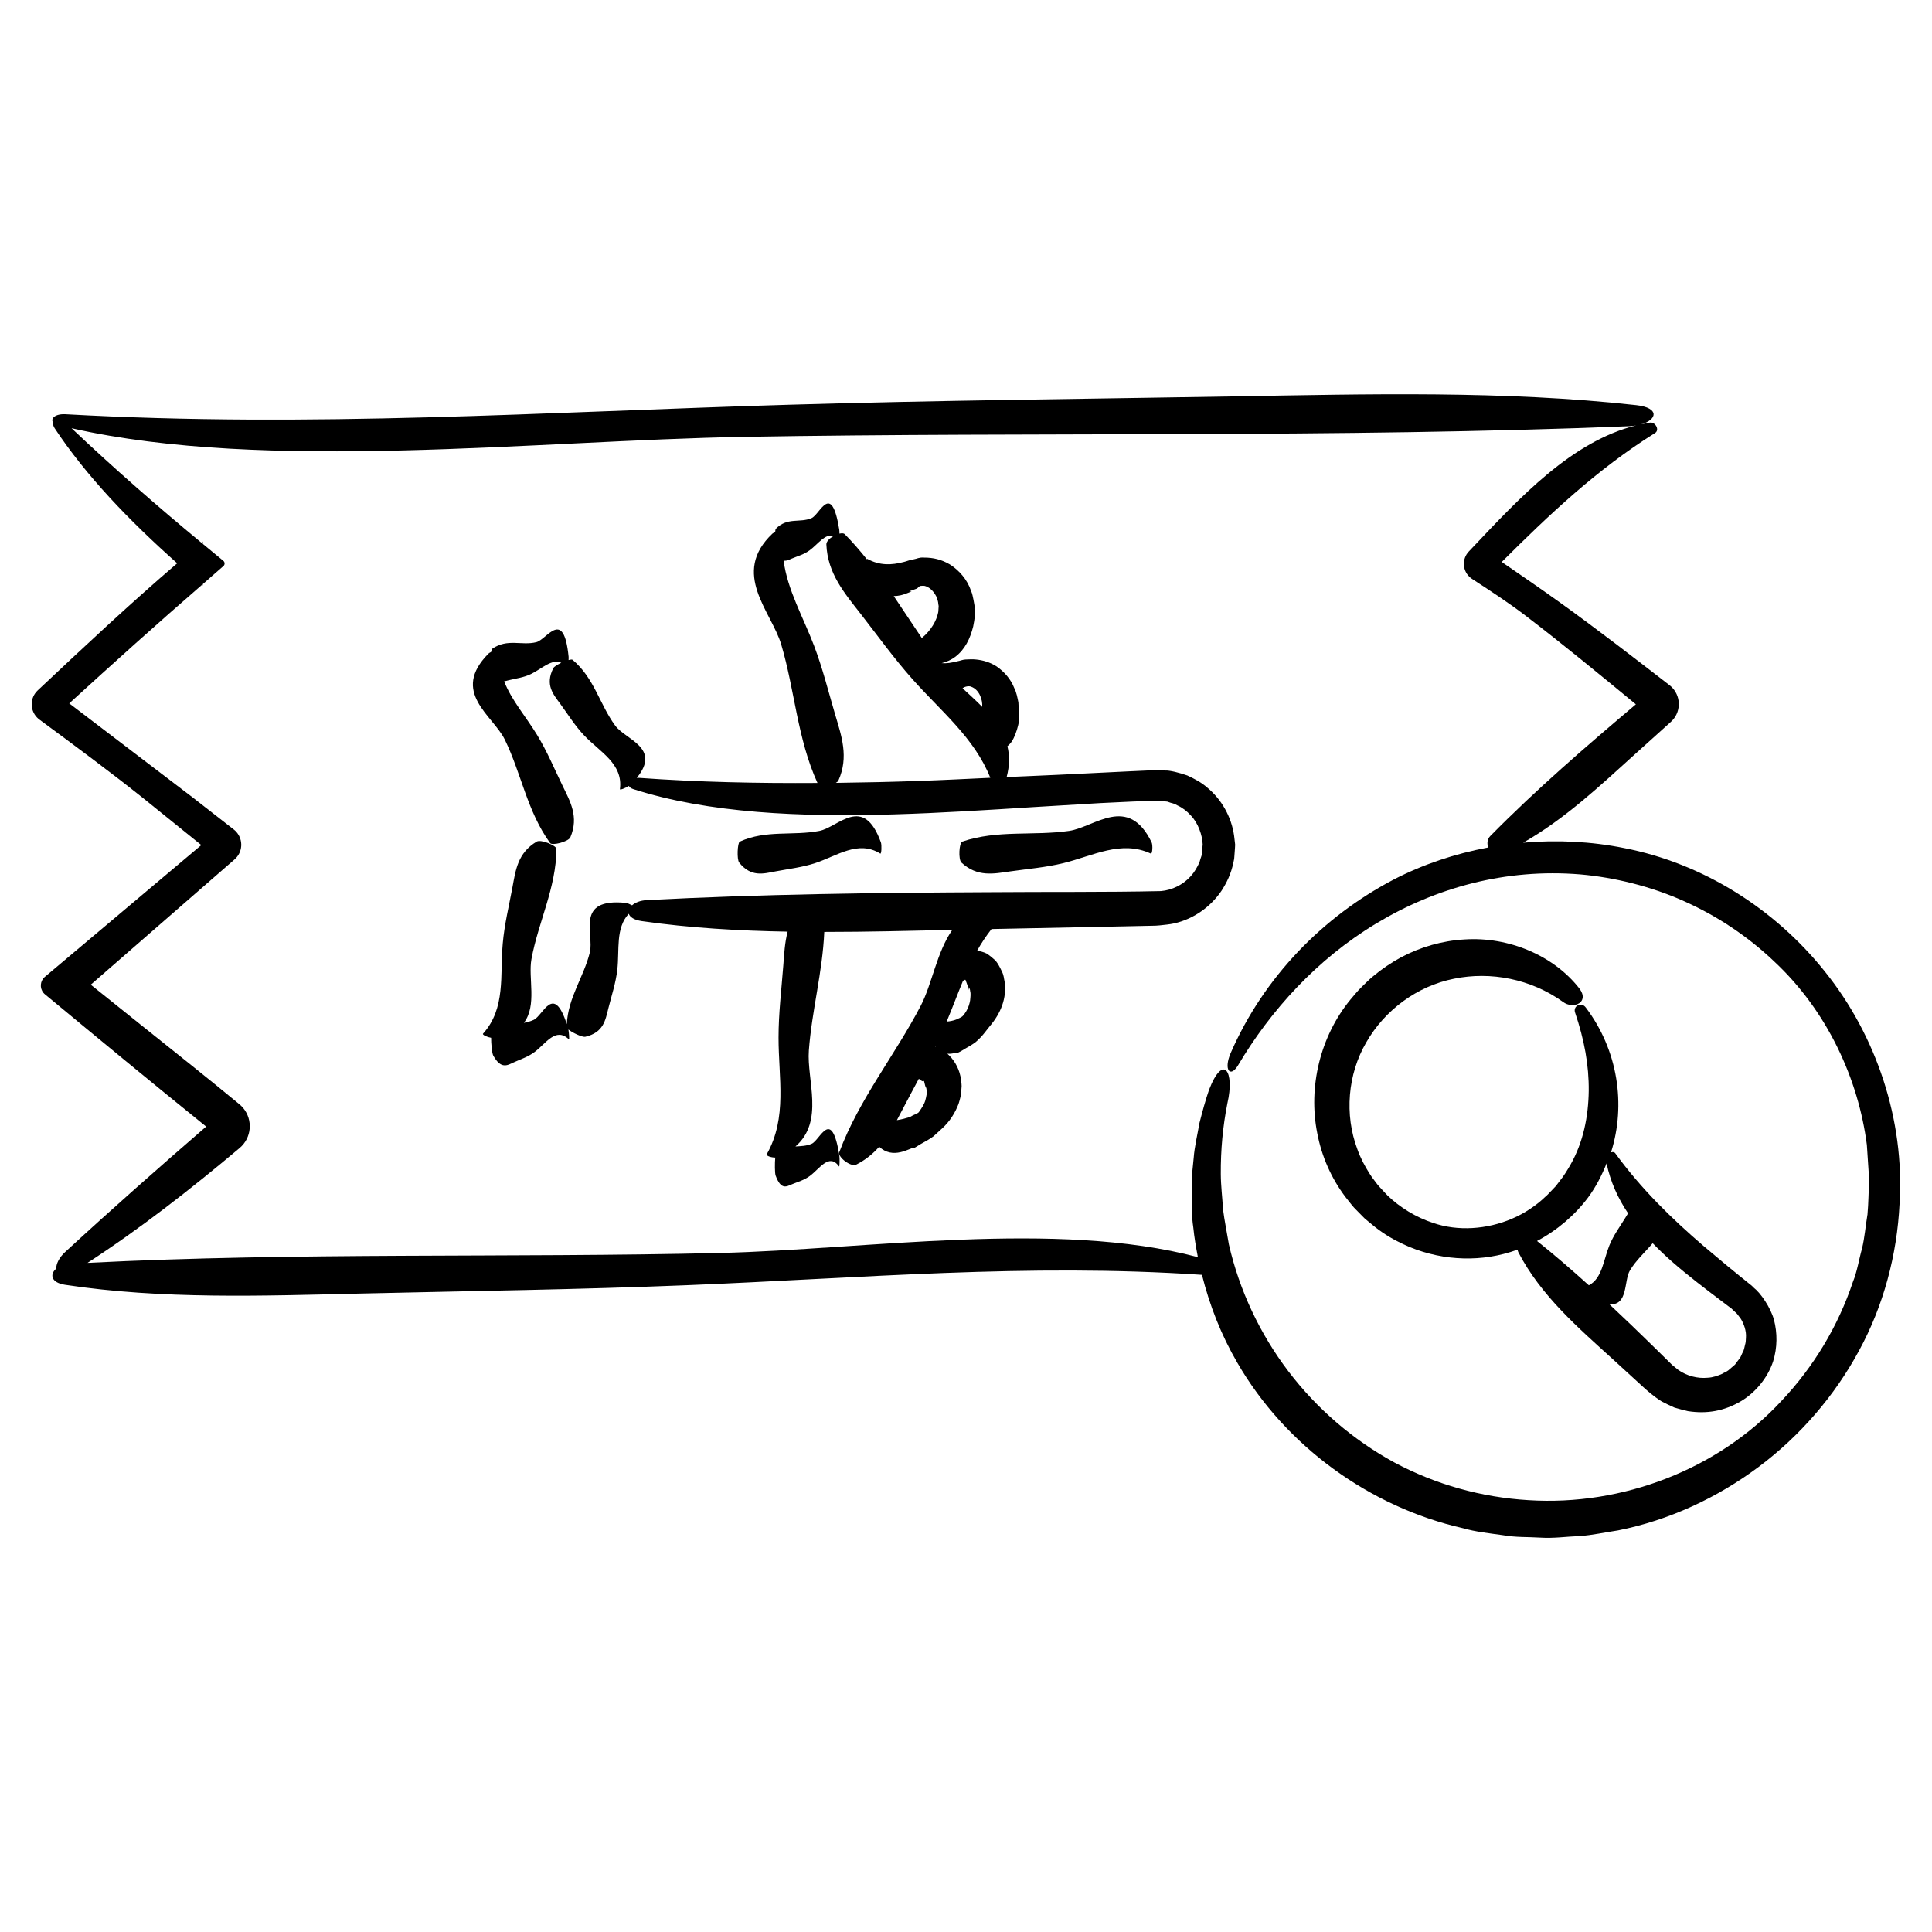 <?xml version="1.0" encoding="UTF-8"?>
<!-- Uploaded to: ICON Repo, www.iconrepo.com, Generator: ICON Repo Mixer Tools -->
<svg fill="#000000" width="800px" height="800px" version="1.1" viewBox="144 144 512 512" xmlns="http://www.w3.org/2000/svg">
 <g>
  <path d="m471.07 371.6 0.055-0.719 0.102-1.414 0.051-0.711 0.047-0.902-0.051-0.473-0.223-1.891c-0.695-5.012-3.336-9.668-7.152-12.801-1.559-1.375-3.391-2.316-5.246-3.176-1.969-0.699-4.699-1.406-5.949-1.32l-1.168-0.066-1.023-0.051-0.59 0.031-2.348 0.105-4.676 0.215c-6.219 0.309-12.414 0.605-18.582 0.906-4.535 0.223-9.027 0.387-13.547 0.598 0.805-3.027 0.816-5.734 0.203-8.168 0.168-0.168 0.348-0.312 0.516-0.488 0.871-0.801 1.547-2.422 2.012-3.898 0.23-0.75 0.414-1.512 0.555-2.246 0.137-0.746-0.012-0.855 0.004-1.316-0.059-1.238-0.109-2.457-0.172-3.672-0.273-1.309-0.488-2.602-1.09-3.777-0.938-2.434-2.727-4.414-4.711-5.773-1.715-1.098-3.629-1.648-5.43-1.82-0.906-0.109-1.961-0.035-2.812 0-0.863 0.059-1.402 0.359-2.109 0.469-1.492 0.383-2.852 0.609-4.195 0.504 1.309-0.316 2.57-0.887 3.641-1.699 2.559-1.953 3.926-4.828 4.719-8.012 0.207-0.977 0.371-2.004 0.457-2.926l-0.09-1.492-0.02-0.371 0.023-0.625-0.004-0.035-0.012-0.074-0.02-0.152-0.051-0.301-0.215-1.184c-0.168-0.785-0.293-1.562-0.629-2.293-1.008-3.023-3.184-5.473-5.644-7.023-2.168-1.266-4.309-1.805-6.852-1.797-1.324-0.098-1.824 0.332-2.742 0.469-1.238 0.191-1.715 0.508-2.609 0.699-3.184 0.84-6.367 0.992-9.648-0.828-0.039-0.02-0.07 0.086-0.105 0.125-1.848-2.309-3.773-4.555-5.883-6.676-0.266-0.266-0.789-0.273-1.387-0.137-0.004-0.434-0.023-0.84-0.059-1.074-2.09-12.863-5.074-4.012-7.332-3.039-3.148 1.359-6.348-0.332-9.488 2.836-0.07 0.07-0.125 0.418-0.172 0.906-0.293 0.102-0.551 0.211-0.699 0.352-11.141 10.543-0.277 20.676 2.309 29.379 3.602 12.117 4.258 24.953 9.613 36.719-15.645 0.105-31.383-0.203-47.43-1.359-0.172-0.012-0.312 0.012-0.469 0.02 6.57-8-2.941-10.098-5.699-13.852-4.133-5.617-5.547-12.617-11.316-17.453-0.137-0.109-0.539-0.066-1.055 0.07 0.02-0.359 0.031-0.684 0.012-0.883-1.309-13.039-5.734-4.57-8.543-3.859-3.926 0.992-7.613-1.055-11.699 1.75-0.098 0.07-0.199 0.395-0.293 0.852-0.293 0.133-0.539 0.273-0.68 0.414-10.168 10.258 1.176 16.391 4.312 22.816 4.387 8.973 5.918 19.035 12.016 27.418 0.535 0.734 4.863-0.371 5.356-1.535 2.309-5.445-0.047-9.5-2.051-13.633-2.188-4.504-4.106-9.125-6.75-13.469-2.953-4.852-6.781-9.199-8.75-14.234 0.406-0.074 0.816-0.191 1.223-0.293 1.965-0.488 3.914-0.684 5.926-1.656 2.75-1.328 5.523-4.144 7.992-2.961-0.996 0.465-1.91 1.02-2.121 1.438-2.223 4.438 0 6.902 1.891 9.488 2.062 2.828 3.871 5.785 6.367 8.398 4.168 4.352 10.281 7.438 9.41 14.156-0.039 0.324 1.547-0.316 2.363-0.848 0.191 0.344 0.562 0.641 1.145 0.832 20.043 6.43 44.367 7.438 69.086 6.707 12.363-0.363 24.828-1.16 36.902-1.926 6.039-0.363 11.992-0.719 17.766-1.066 2.891-0.137 5.75-0.277 8.551-0.406 1.402-0.051 2.797-0.105 4.172-0.156l2.055-0.059 0.125-0.004h0.035l0.484 0.035 1.012 0.082c0.457 0.039 0.969 0.059 1.379 0.121l0.855 0.301c0.562 0.133 1.176 0.301 1.828 0.715 1.324 0.586 2.504 1.523 3.477 2.594 2 2.016 3.125 5.344 3.199 7.742l-0.258 2.832c-0.211 0.672-0.434 1.219-0.59 1.863-0.57 1.309-1.34 2.656-2.352 3.758-2.023 2.227-4.891 3.656-7.894 3.906-14.629 0.328-30.238 0.168-45.316 0.293-30.41 0.141-60.793 0.516-90.926 2.102-1.734 0.09-3.043 0.648-3.883 1.367-0.594-0.312-1.316-0.605-1.691-0.641-13.566-1.352-8.305 8.277-9.5 13.125-1.605 6.508-5.758 11.922-6.106 19.008-3.547-10.871-6.227-2.312-8.77-1.133-0.852 0.398-1.727 0.625-2.609 0.789 3.543-4.625 1.094-11.91 2.012-16.898 1.805-9.824 6.551-18.824 6.621-29.191 0.004-0.91-4.133-2.59-5.219-1.945-5.094 3.008-5.606 7.668-6.449 12.176-0.918 4.922-2.117 9.773-2.562 14.844-0.754 8.445 0.828 17.168-5.219 23.879-0.277 0.316 1.16 0.938 2.141 1.098-0.023 1.406 0.227 4.098 0.559 4.699 2.07 3.715 3.742 2.59 5.43 1.812 1.844-0.848 3.719-1.402 5.512-2.734 2.988-2.207 5.578-6.707 9.094-3.379 0.176 0.168 0.051-1.668-0.121-2.602 1.062 0.863 3.684 2.117 4.504 1.926 4.832-1.133 5.305-4.414 6.086-7.523 0.848-3.391 1.969-6.672 2.379-10.27 0.594-5.238-0.516-11.004 3.031-14.793 0.309 0.871 1.371 1.648 3.461 1.945 12.727 1.824 25.648 2.559 38.641 2.793-0.766 2.922-0.922 5.977-1.152 9.004-0.484 6.332-1.258 12.645-1.258 19.062-0.004 10.688 2.363 21.211-3.117 30.91-0.25 0.441 1.246 0.902 2.246 0.891-0.137 1.379-0.137 4.133 0.098 4.769 1.422 3.894 2.883 2.926 4.328 2.312 1.578-0.672 3.164-1.047 4.742-2.207 2.625-1.926 5.109-6.16 7.742-2.519 0.152 0.207 0.191-2.242 0.07-2.969-2.098-12.863-5.074-4.004-7.332-3.039-1.426 0.613-2.863 0.613-4.297 0.715 7.719-6.656 2.969-17.625 3.551-25.422 0.781-10.535 3.637-20.812 4.086-31.434 11.301 0 22.637-0.289 33.926-0.539-4.137 5.953-5.356 14.328-8.34 20.059-6.828 13.125-16.332 24.777-21.613 38.855-0.465 1.234 3.043 4.019 4.508 3.281 2.481-1.254 4.43-2.875 6.07-4.727 1.797 1.656 3.727 1.875 5.672 1.43 0.801-0.18 1.605-0.473 2.414-0.812l0.301-0.125 0.152-0.07 0.035-0.016 0.02-0.012 0.004-0.004c-0.035 0.004-0.031 0 0 0 0.051-0.004 0.039 0 0.031 0 0.086-0.004 0.246-0.016 0.613-0.035l0.07-0.047 0.57-0.332 1.117-0.691c1.023-0.551 2.492-1.367 3.402-2.062 0.871-0.797 1.641-1.5 2.309-2.106 1.996-1.82 3.406-4.074 4.324-6.473 0.387-1.234 0.727-2.473 0.746-3.769l0.07-0.953c-0.02-0.855-0.055-0.66-0.086-1.043-0.082-0.527-0.059-0.883-0.23-1.566-0.523-2.449-1.809-4.5-3.465-5.981 0.613 0.07 1.234 0.004 1.855-0.168l0.246-0.074 0.016-0.004 0.746-0.039 0.004-0.004 0.031-0.012 0.059-0.031 0.117-0.055 0.473-0.238c0.297-0.18 0.609-0.367 0.938-0.562 0.188-0.156 0.891-0.5 1.445-0.836 0.562-0.336 1.094-0.699 1.582-1.059 1.789-1.516 2.727-2.996 3.762-4.242 2.848-3.344 4.551-7.41 3.883-11.855-0.227-0.875-0.133-1.422-0.684-2.551-0.488-1.039-1.023-2.102-1.691-2.918-0.746-0.699-1.535-1.336-2.332-1.867-0.801-0.406-1.707-0.625-2.551-0.785 1.098-2 2.387-3.898 3.809-5.727 11.93-0.242 23.859-0.484 35.805-0.727l5.691-0.121c1.031-0.047 1.707 0.012 3.043-0.121 1.301-0.145 2.613-0.246 3.883-0.527 5.133-1.164 9.648-4.387 12.523-8.645 1.371-2.133 2.516-4.438 3.141-7.426zm-69.656-45.598c2.07 0.762 3.023 3.371 2.887 5.324-1.691-1.719-3.492-3.34-5.211-4.938 0.637-0.488 1.715-0.684 2.324-0.387zm-18.781-24.238c0.801-0.18 1.605-0.469 2.41-0.812l0.301-0.125 0.145-0.066 0.039-0.016 0.016-0.012h0.012c0.574 0.023-0.777-0.039-0.637-0.035h0.004l0.082-0.023 0.625-0.211 1.238-0.449c0.504-0.23 0.504-0.523 1.008-0.742 0.473-0.031 1.047-0.105 1.465 0.082 1.25 0.434 2.18 1.523 2.801 2.727 0.242 0.637 0.492 1.281 0.52 1.984l0.086 0.52c0.039-0.363-0.02 0.324-0.02 0.434-0.047 0.438-0.031 1.098-0.121 1.367-0.418 2.031-1.793 4.625-4.316 6.695-2.504-3.684-4.934-7.426-7.438-11.117 0.582-0.02 1.184-0.062 1.781-0.199zm-17.125 49.703c0.312-0.18 0.574-0.379 0.68-0.621 2.812-6.277 0.801-11.848-0.848-17.434-1.797-6.09-3.316-12.27-5.594-18.262-2.906-7.664-7.055-14.75-8.086-22.602 0.727 0.172 1.457-0.223 2.18-0.527 1.582-0.672 3.168-1.047 4.746-2.207 2.133-1.559 4.16-4.559 6.258-3.738-1.02 0.594-1.879 1.438-1.848 2.203 0.309 7.68 4.816 12.906 8.992 18.27 4.559 5.856 8.891 11.891 13.855 17.469 7.566 8.508 16.391 15.539 20.598 26.105-6.324 0.289-12.664 0.621-18.977 0.836-7.305 0.258-14.625 0.414-21.957 0.508zm23.684 84.23c-0.258 0.918-0.988 2.051-1.562 2.828-0.176 0.535-1.328 0.816-1.98 1.199-0.352 0.316-1.473 0.543-2.168 0.766-0.598 0.156-1.199 0.262-1.797 0.363 0.715-1.324 1.402-2.66 2.098-3.988 1.219-2.336 2.473-4.66 3.719-6.988 0.281 0.277 0.676 0.551 1.039 0.68 0.055-0.031 0.172-0.117 0.332-0.082l0.359 1.449 0.09 0.363v0.012c0 0.059-0.016-0.367-0.023-0.586v0.023l0.004 0.035 0.012 0.07 0.07 0.289c0.051 0.191 0.18 0.418 0.141 0.609 0.199 0.879-0.023 1.793-0.332 2.957zm2.633-14.391c0.016-0.039 0.035-0.082 0.055-0.117 0.047 0.059 0.09 0.137 0.133 0.191-0.062-0.027-0.125-0.059-0.188-0.074zm7.445-17.391c0.223 0.242-0.039 0.09 0.137-0.059 0.07-0.074 0.191-0.152 0.348-0.215 0.172-0.074 0.273 0.59 0.414 0.852l0.406 1.164 0.203 0.578 0.047 0.145v0.004c-0.039-0.555-0.055-0.805-0.066-0.926 0.004 0.07 0.012 0.133 0-0.012-0.004-0.121-0.004-0.074 0 0v0.008l0.004 0.016 0.004 0.031 0.031 0.105c0.07 0.289 0.309 0.641 0.289 0.973 0.215 0.742 0.098 1.512-0.004 2.562-0.145 0.836-0.414 1.824-0.988 2.785-0.262 0.48-0.523 0.797-0.902 1.266-0.387 0.441-1.18 0.691-1.758 0.984-0.797 0.316-1.668 0.484-2.559 0.555 1.527-3.668 2.906-7.359 4.394-10.969 0.004 0.062-0.016 0.121 0 0.152z"/>
  <path d="m349.51 374.93c3.512-0.672 7.043-1.047 10.551-2.207 5.844-1.926 11.359-6.156 17.215-2.516 0.332 0.207 0.422-2.242 0.168-2.969-4.644-12.863-11.281-4.012-16.297-3.039-7.008 1.359-14.105-0.332-21.098 2.836-0.613 0.277-0.828 4.734-0.152 5.566 3.144 3.91 6.394 2.941 9.613 2.328z"/>
  <path d="m411.71 374.93c4.715-0.672 9.445-1.047 14.156-2.207 7.844-1.926 15.246-6.156 23.102-2.516 0.441 0.207 0.57-2.242 0.223-2.969-6.238-12.863-15.141-4.012-21.871-3.039-9.402 1.359-18.934-0.332-28.312 2.836-0.82 0.277-1.109 4.734-0.207 5.566 4.231 3.91 8.594 2.941 12.91 2.328z"/>
  <path d="m627.73 401.61c-13.418-16.867-32.516-28.805-53.223-32.844-8.836-1.789-17.895-2.215-26.848-1.445 11.004-6.266 20.293-15.004 29.668-23.492l9.109-8.203 0.363-0.328c2.606-2.344 2.812-6.348 0.469-8.949-0.25-0.277-0.543-0.551-0.832-0.77-9.539-7.371-19.078-14.762-28.859-21.785-5.203-3.738-10.418-7.316-15.602-10.871 12.52-12.488 25.164-24.484 40.629-34.168 1.301-0.816 0.066-2.973-1.324-2.762-0.828 0.125-1.637 0.312-2.453 0.484 4.375-1.199 5.066-4.41-1.199-5.106-35.074-3.894-71.258-2.934-107.11-2.316-39.121 0.672-78.422 1.047-117.48 2.207-65.086 1.922-126.52 6.152-191.68 2.516-2.801-0.156-4.07 1.215-3.25 2.207-0.098 0.406-0.004 0.918 0.371 1.492 8.23 12.48 19.629 24.383 32.48 35.797-12.508 10.707-24.762 22.219-36.512 33.258l-0.457 0.43c-2.031 1.906-2.125 5.098-0.223 7.129 0.207 0.215 0.449 0.43 0.684 0.605 9.656 7.125 18.984 14.035 27.406 20.758 5.148 4.156 10.312 8.324 15.492 12.5-13.789 11.613-27.605 23.25-41.434 34.898-1.285 1.066-1.465 2.969-0.402 4.254 0.109 0.137 0.273 0.293 0.402 0.398 14.188 11.758 28.41 23.492 42.719 35.047-12.629 10.926-25.125 21.965-37.344 33.223-1.668 1.535-2.41 3.188-2.394 4.43-1.742 1.461-1.422 3.703 2.336 4.277 25.73 3.894 52.273 2.934 78.574 2.316 28.695-0.672 57.531-1.047 86.184-2.207 46.375-1.867 90.246-5.856 136.54-2.746 2.023 8.098 5.109 15.984 9.352 23.254 12.742 22.094 35.152 38.309 59.871 43.898 3.273 0.945 6.906 1.328 10.438 1.824 3.703 0.645 6.59 0.438 9.879 0.656 3.812 0.242 6.988-0.281 10.504-0.402 3.438-0.238 6.816-1.008 10.219-1.508 13.531-2.684 26.312-8.645 37.277-16.836 10.969-8.207 20.102-18.781 26.574-30.762 6.519-11.934 10.102-25.453 10.758-38.965 1.391-22.285-6.238-44.617-19.676-61.395zm11.16 64.312c-0.504 2.973-0.715 5.949-1.426 8.934-0.84 2.953-1.266 6.035-2.438 8.898-3.891 11.68-10.41 22.504-18.906 31.492-16.898 18.238-42.219 27.891-67.062 26.309-12.414-0.734-24.535-4.109-35.543-9.992-10.918-5.945-20.547-14.238-28.078-24.148-7.535-9.91-12.984-21.438-15.773-33.641-0.5-3.082-1.148-6.156-1.547-9.262-0.176-3.109-0.578-6.293-0.594-9.352-0.035-6.445 0.52-12.559 1.754-18.793 1.977-8.469-1.117-13.266-4.867-3.559-0.988 2.871-1.773 5.801-2.539 8.797-0.523 3.008-1.328 6.402-1.523 9.184l-0.43 4.328c-0.195 1.914-0.059 3.195-0.098 4.832 0.035 3.109-0.066 6.242 0.418 9.34 0.262 2.629 0.711 5.254 1.215 7.871-37.469-9.949-87.926-2.023-126.62-1.109-55.66 1.32-112.08-0.207-167.64 2.625 14.012-9.109 27.297-19.496 40.254-30.391l0.051-0.047c3.195-2.68 3.602-7.445 0.922-10.637-0.293-0.344-0.637-0.68-0.969-0.957-8.664-7.164-17.508-14.16-26.277-21.172l-13.121-10.52c12.641-11.008 25.293-22.027 37.91-33.023l0.215-0.191c2.133-1.859 2.352-5.09 0.5-7.227-0.211-0.246-0.469-0.484-0.715-0.676-3.691-2.875-7.359-5.742-11.035-8.605-10.988-8.375-21.809-16.621-32.578-24.828 11.652-10.645 23.316-21.137 35.195-31.434 0.066 0.055 0.133 0.109 0.195 0.172v-0.336c1.824-1.582 3.602-3.199 5.441-4.769 0.395-0.316 0.449-0.898 0.133-1.289-0.035-0.039-0.098-0.102-0.137-0.133-1.82-1.48-3.629-2.996-5.441-4.492v-0.613c-0.121 0.102-0.242 0.211-0.367 0.312-11.652-9.645-23.145-19.66-34.406-30.336 51.566 11.684 123.39 3.246 178.05 2.293 78.004-1.359 157.1 0.332 234.91-2.836 0.613-0.023 1.148-0.117 1.688-0.207-17.109 4.246-30.848 19.145-43.504 32.516l-0.863 0.91c-1.805 1.906-1.723 4.918 0.188 6.715 0.203 0.195 0.449 0.383 0.676 0.535 5.062 3.289 9.934 6.488 14.211 9.766 9.895 7.559 19.543 15.516 29.207 23.473-13.273 11.219-26.434 22.566-38.578 34.902-0.828 0.84-0.91 2.023-0.555 3.039-8.711 1.633-17.207 4.43-25.125 8.539-18.625 9.777-34.355 25.773-43.133 45.957-1.91 4.445-0.105 6.606 1.926 3.289 8.695-14.695 20.973-28.199 36.656-37.645 15.723-9.465 34.23-14.645 54.113-13 8.977 0.785 18.746 3.164 27.477 7.098 8.816 3.918 16.957 9.375 23.895 15.984 14.102 13.148 22.324 31.25 24.539 48.586l0.594 8.988c-0.133 3.172-0.156 6.441-0.434 9.535z"/>
  <path d="m608.69 485.19-0.398-0.414-0.207-0.168-0.414-0.328-0.828-0.672-1.648-1.328-3.281-2.672c-2.168-1.812-4.312-3.617-6.457-5.41-8.508-7.316-16.531-15.129-23.391-24.566-0.277-0.379-0.699-0.367-1.129-0.238 3.981-12.617 1.879-27.055-6.68-38.387-1.195-1.629-3.394-0.406-2.867 1.254 2.484 7.336 3.707 13.996 3.641 20.852-0.098 6.734-1.414 13.547-4.867 19.598-0.871 1.496-1.777 3.008-2.906 4.367l-0.801 1.059-0.055 0.07-0.012 0.016c-0.059 0.059 0.469-0.441 0.238-0.223l-0.035 0.039-0.141 0.141-0.289 0.297-0.562 0.59c-0.727 0.734-1.582 1.727-2.109 2.117-2.207 2.156-5.531 4.434-8.785 5.777-6.641 2.867-14.434 3.379-20.906 1.125-4.484-1.438-8.871-4.133-12.125-7.301-0.883-0.961-1.875-1.961-2.66-2.906-0.664-0.945-1.422-1.785-2.047-2.828-1.301-2.047-2.453-4.207-3.258-6.508-3.441-9.133-2.586-19.84 2.371-28.324 4.883-8.535 13.488-14.922 23.234-16.848 9.734-2.012 20.418 0.066 28.863 6.121 2.766 2.125 7.199 0.133 4.332-3.582-6.769-8.664-18.66-13.723-30.379-12.949-5.859 0.324-11.664 1.98-16.863 4.75-2.551 1.379-5.023 3.031-7.527 5.125-1.16 0.961-1.832 1.727-2.777 2.606-1.406 1.352-2.031 2.266-3.066 3.43-8.086 9.824-11.23 23.23-8.82 35.406 1.164 6.125 3.672 11.871 7.43 16.871 0.977 1.203 2.098 2.769 2.988 3.566l1.402 1.422 0.348 0.352 0.367 0.371 0.215 0.18 0.871 0.734c2.297 1.98 4.785 3.738 7.473 5.098 8.879 4.711 19.172 5.773 28.277 3.438 1.27-0.316 2.508-0.711 3.727-1.148 0.039 0.238 0.082 0.473 0.203 0.711 6.016 11.527 15.75 19.895 25.145 28.43l7.672 7.023c1.008 0.969 3.164 2.832 5.215 4.098 1.109 0.562 2.215 1.117 3.34 1.602 1.18 0.344 2.371 0.66 3.562 0.941 4.934 0.762 9.578 0.039 14.188-2.711 3.715-2.262 6.953-6.106 8.395-10.484 1.137-3.672 1.133-7.492 0.23-10.992-0.902-3.289-3.543-7.144-5.434-8.586zm-57.359-12.316c5.371-2.856 10.047-6.871 13.531-11.531 2.07-2.793 3.621-5.856 4.898-9.023 1.008 4.84 3.004 9.215 5.691 13.219-0.23 0.367-0.457 0.746-0.684 1.125-1.465 2.414-3.144 4.625-4.266 7.379-1.578 3.879-1.895 8.75-5.445 10.574-4.473-4.051-9.02-7.984-13.727-11.742zm52.633 32.598-0.051 0.039c0.051-0.047 0.125-0.105 0.105-0.098zm2.477-5.023c-0.176 0.625-0.223 1.309-0.578 1.875-0.316 0.562-0.473 1.25-0.91 1.762l-0.609 0.797-0.301 0.402-0.145 0.203-0.074 0.105-0.02 0.031-1.797 1.543c-0.637 0.48-1.078 0.551-1.598 0.902-1.094 0.492-2.504 0.992-3.844 1.043-2.719 0.262-5.523-0.48-7.777-2.047l-1.633-1.324-1.855-1.828-3.715-3.648c-3.656-3.582-7.352-7.125-11.082-10.621 5.027 0.402 3.809-6.258 5.441-8.969 1.652-2.742 4.004-4.816 6.035-7.211 1.621 1.676 3.324 3.305 5.109 4.871 4.254 3.734 8.836 7.199 13.273 10.555l1.656 1.254 0.414 0.316 0.102 0.082 0.031 0.02c0.312 0.336-0.414-0.457-0.332-0.371l0.062 0.062 0.191 0.172 0.746 0.707c0.422 0.422 1.152 1.027 1.316 1.305 0.188 0.289 0.402 0.562 0.656 0.848 0.918 1.414 1.656 3.43 1.492 5.254-0.027 0.629-0.043 1.277-0.258 1.91z"/>
 </g>
</svg>